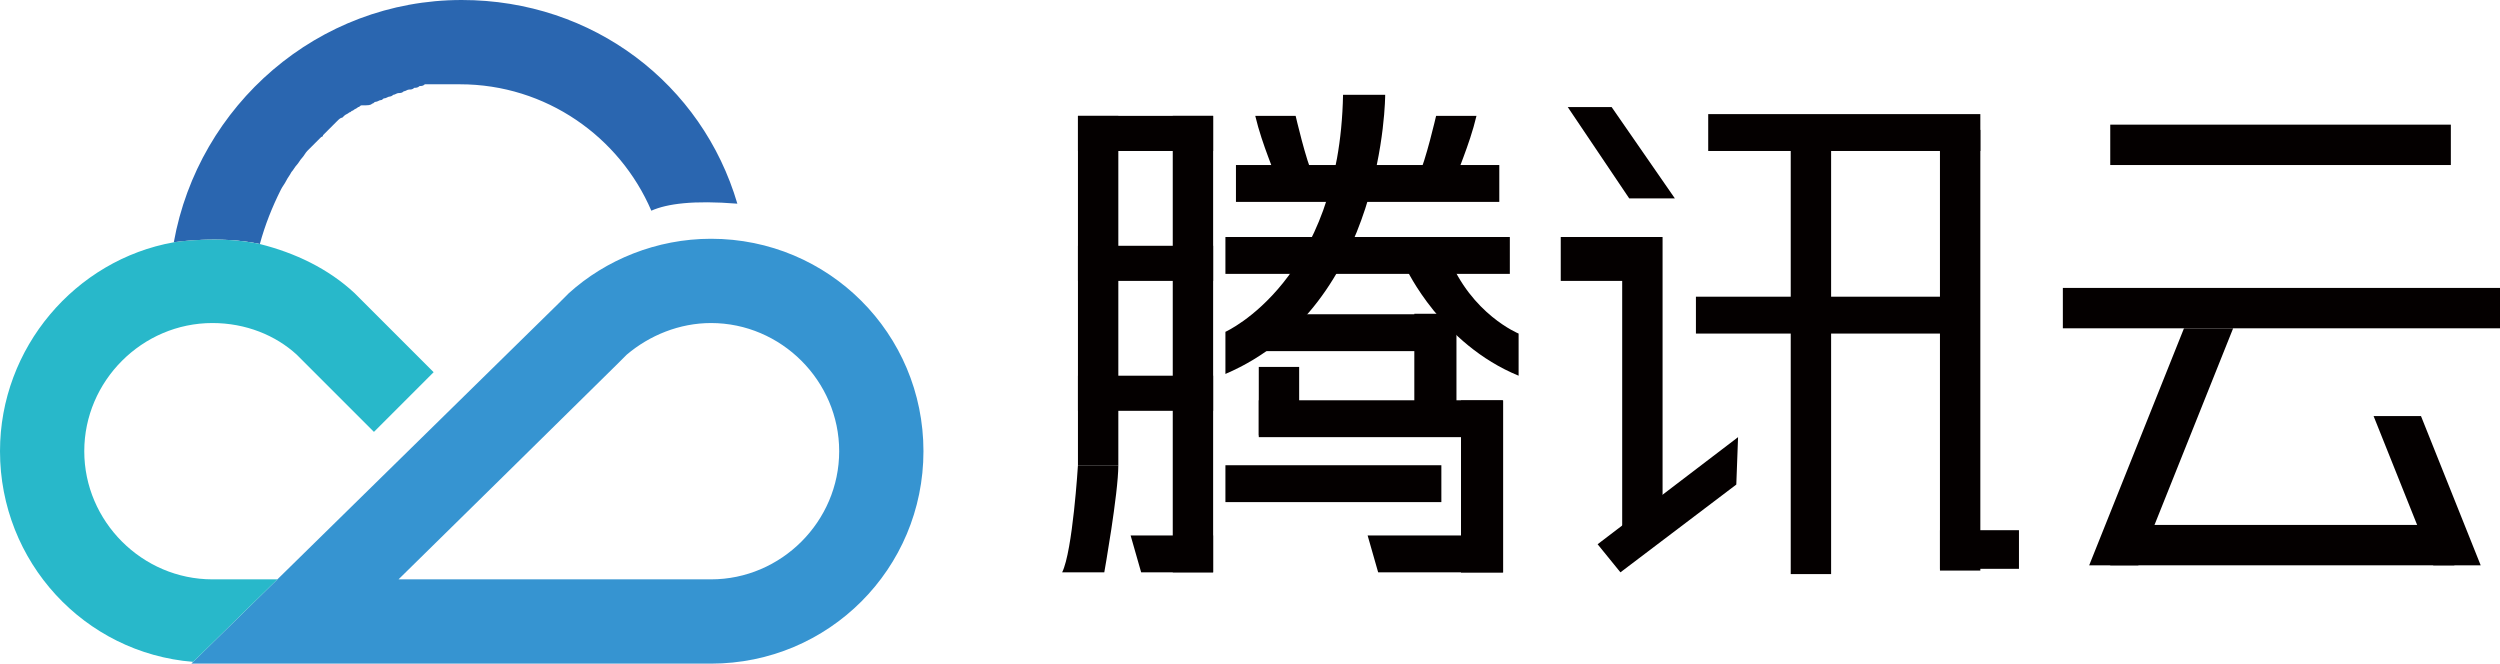 <?xml version="1.0" encoding="utf-8"?>
<!-- Generator: Adobe Illustrator 23.0.0, SVG Export Plug-In . SVG Version: 6.00 Build 0)  -->
<svg version="1.1" xmlns="http://www.w3.org/2000/svg" xmlns:xlink="http://www.w3.org/1999/xlink" x="0px" y="0px"
	 viewBox="0 0 142.4 37.8" style="enable-background:new 0 0 142.4 37.8;" xml:space="preserve">
<style type="text/css">
	.st0{opacity:5.000000e-02;fill:#33383B;}
	.st1{fill:#2B2B44;}
	.st2{clip-path:url(#SVGID_2_);}
	.st3{fill:#0A0443;}
	.st4{clip-path:url(#SVGID_4_);}
	.st5{opacity:0.6;}
	.st6{fill:#B6B6B6;}
	.st7{fill:url(#SVGID_5_);}
	.st8{fill:none;}
	.st9{fill:url(#SVGID_6_);}
	.st10{fill:url(#SVGID_7_);}
	.st11{fill:url(#SVGID_8_);}
	.st12{fill:url(#SVGID_9_);}
	.st13{fill:url(#SVGID_10_);}
	.st14{fill:url(#SVGID_11_);}
	.st15{fill:url(#SVGID_12_);}
	.st16{fill:url(#SVGID_13_);}
	.st17{fill:url(#SVGID_14_);}
	.st18{fill:url(#SVGID_15_);}
	.st19{fill:url(#SVGID_16_);}
	.st20{fill:url(#SVGID_17_);}
	.st21{fill:url(#SVGID_18_);}
	.st22{fill:url(#SVGID_19_);}
	.st23{fill:url(#SVGID_20_);}
	.st24{fill:url(#SVGID_21_);}
	.st25{fill:url(#SVGID_22_);}
	.st26{fill:url(#SVGID_23_);}
	.st27{fill:url(#SVGID_24_);}
	.st28{fill:url(#SVGID_25_);}
	.st29{fill:url(#SVGID_26_);}
	.st30{fill:url(#SVGID_27_);}
	.st31{fill:url(#SVGID_28_);}
	.st32{fill:url(#SVGID_29_);}
	.st33{fill:url(#SVGID_30_);}
	.st34{fill:url(#SVGID_31_);}
	.st35{fill:url(#SVGID_32_);}
	.st36{fill:url(#SVGID_33_);}
	.st37{fill:url(#SVGID_34_);}
	.st38{fill:url(#SVGID_35_);}
	.st39{fill:url(#SVGID_36_);}
	.st40{fill:url(#SVGID_37_);}
	.st41{fill:url(#SVGID_38_);}
	.st42{fill:url(#SVGID_39_);}
	.st43{fill:url(#SVGID_40_);}
	.st44{fill:url(#SVGID_41_);}
	.st45{fill:url(#SVGID_42_);}
	.st46{fill:url(#SVGID_43_);}
	.st47{fill:url(#SVGID_44_);}
	.st48{fill:url(#SVGID_45_);}
	.st49{fill:url(#SVGID_46_);}
	.st50{fill:url(#SVGID_47_);}
	.st51{fill:url(#SVGID_48_);}
	.st52{fill:url(#SVGID_49_);}
	.st53{fill:url(#SVGID_50_);}
	.st54{fill:url(#SVGID_51_);}
	.st55{fill:url(#SVGID_52_);}
	.st56{fill:url(#SVGID_53_);}
	.st57{fill:url(#SVGID_54_);}
	.st58{fill:url(#SVGID_55_);}
	.st59{fill:url(#SVGID_56_);}
	.st60{fill:url(#SVGID_57_);}
	.st61{fill:url(#SVGID_58_);}
	.st62{fill:url(#SVGID_59_);}
	.st63{fill:url(#SVGID_60_);}
	.st64{fill:url(#SVGID_61_);}
	.st65{fill:url(#SVGID_62_);}
	.st66{fill:url(#SVGID_63_);}
	.st67{fill:url(#SVGID_64_);}
	.st68{fill:url(#SVGID_65_);}
	.st69{fill:url(#SVGID_66_);}
	.st70{fill:url(#SVGID_67_);}
	.st71{fill:url(#SVGID_68_);}
	.st72{fill:url(#SVGID_69_);}
	.st73{fill:url(#SVGID_70_);}
	.st74{fill:url(#SVGID_71_);}
	.st75{fill:url(#SVGID_72_);}
	.st76{fill:url(#SVGID_73_);}
	.st77{fill:url(#SVGID_74_);}
	.st78{fill:url(#SVGID_75_);}
	.st79{fill:#200E3A;}
	.st80{fill:url(#SVGID_76_);}
	.st81{opacity:0.27;fill:url(#SVGID_77_);}
	.st82{clip-path:url(#SVGID_79_);}
	.st83{clip-path:url(#SVGID_81_);}
	.st84{fill:url(#SVGID_82_);}
	.st85{fill:url(#SVGID_83_);}
	.st86{fill:url(#SVGID_84_);}
	.st87{fill:url(#SVGID_85_);}
	.st88{fill:url(#SVGID_86_);}
	.st89{fill:url(#SVGID_87_);}
	.st90{fill:url(#SVGID_88_);}
	.st91{fill:url(#SVGID_89_);}
	.st92{fill:url(#SVGID_90_);}
	.st93{fill:url(#SVGID_91_);}
	.st94{fill:url(#SVGID_92_);}
	.st95{fill:url(#SVGID_93_);}
	.st96{fill:url(#SVGID_94_);}
	.st97{fill:url(#SVGID_95_);}
	.st98{fill:url(#SVGID_96_);}
	.st99{fill:url(#SVGID_97_);}
	.st100{fill:url(#SVGID_98_);}
	.st101{fill:url(#SVGID_99_);}
	.st102{fill:url(#SVGID_100_);}
	.st103{fill:url(#SVGID_101_);}
	.st104{fill:url(#SVGID_102_);}
	.st105{fill:url(#SVGID_103_);}
	.st106{fill:url(#SVGID_104_);}
	.st107{fill:url(#SVGID_105_);}
	.st108{fill:url(#SVGID_106_);}
	.st109{fill:url(#SVGID_107_);}
	.st110{fill:url(#SVGID_108_);}
	.st111{fill:url(#SVGID_109_);}
	.st112{fill:url(#SVGID_110_);}
	.st113{fill:url(#SVGID_111_);}
	.st114{fill:url(#SVGID_112_);}
	.st115{fill:url(#SVGID_113_);}
	.st116{fill:url(#SVGID_114_);}
	.st117{fill:url(#SVGID_115_);}
	.st118{fill:url(#SVGID_116_);}
	.st119{fill:url(#SVGID_117_);}
	.st120{fill:url(#SVGID_118_);}
	.st121{fill:url(#SVGID_119_);}
	.st122{fill:url(#SVGID_120_);}
	.st123{fill:url(#SVGID_121_);}
	.st124{fill:url(#SVGID_122_);}
	.st125{fill:url(#SVGID_123_);}
	.st126{fill:url(#SVGID_124_);}
	.st127{fill:url(#SVGID_125_);}
	.st128{fill:url(#SVGID_126_);}
	.st129{fill:url(#SVGID_127_);}
	.st130{fill:url(#SVGID_128_);}
	.st131{fill:url(#SVGID_129_);}
	.st132{fill:url(#SVGID_130_);}
	.st133{fill:url(#SVGID_131_);}
	.st134{fill:url(#SVGID_132_);}
	.st135{fill:url(#SVGID_133_);}
	.st136{fill:url(#SVGID_134_);}
	.st137{fill:url(#SVGID_135_);}
	.st138{fill:url(#SVGID_136_);}
	.st139{fill:url(#SVGID_137_);}
	.st140{fill:url(#SVGID_138_);}
	.st141{fill:url(#SVGID_139_);}
	.st142{fill:url(#SVGID_140_);}
	.st143{fill:url(#SVGID_141_);}
	.st144{fill:url(#SVGID_142_);}
	.st145{fill:url(#SVGID_143_);}
	.st146{fill:url(#SVGID_144_);}
	.st147{fill:url(#SVGID_145_);}
	.st148{fill:url(#SVGID_146_);}
	.st149{fill:url(#SVGID_147_);}
	.st150{fill:url(#SVGID_148_);}
	.st151{fill:url(#SVGID_149_);}
	.st152{fill:url(#SVGID_150_);}
	.st153{fill:url(#SVGID_151_);}
	.st154{fill:url(#SVGID_152_);}
	.st155{fill:url(#SVGID_153_);}
	.st156{opacity:0.27;fill:url(#SVGID_154_);}
	.st157{fill:url(#SVGID_155_);}
	.st158{opacity:0.9;fill:#EEF1F3;}
	.st159{fill:#EEF1F3;}
	.st160{opacity:0.65;fill:url(#SVGID_156_);}
	.st161{clip-path:url(#SVGID_158_);}
	.st162{clip-path:url(#SVGID_160_);}
	.st163{fill:url(#SVGID_161_);}
	.st164{fill:url(#SVGID_162_);}
	.st165{fill:url(#SVGID_163_);}
	.st166{opacity:0.65;fill:url(#SVGID_164_);}
	.st167{opacity:0.65;fill:url(#SVGID_165_);}
	.st168{opacity:0.65;fill:url(#SVGID_166_);}
	.st169{fill:#070723;}
	.st170{fill:url(#SVGID_167_);}
	.st171{fill:url(#SVGID_170_);}
	.st172{fill:url(#SVGID_171_);}
	.st173{fill:url(#SVGID_174_);}
	.st174{fill:url(#SVGID_175_);}
	.st175{fill:none;stroke:#4E5C6F;stroke-width:0.5;stroke-miterlimit:10;stroke-dasharray:2,1.716;}
	.st176{fill:url(#SVGID_176_);}
	.st177{clip-path:url(#SVGID_178_);}
	.st178{opacity:0.6;fill:#E2E9EF;}
	.st179{fill-rule:evenodd;clip-rule:evenodd;fill:#393F5B;}
	.st180{opacity:0.89;fill:url(#SVGID_179_);}
	.st181{fill:url(#SVGID_180_);}
	.st182{clip-path:url(#SVGID_182_);}
	.st183{fill:url(#SVGID_183_);}
	.st184{fill:url(#SVGID_184_);}
	.st185{clip-path:url(#SVGID_186_);}
	.st186{fill:url(#SVGID_187_);}
	.st187{opacity:0.33;fill:url(#SVGID_190_);}
	.st188{opacity:0.33;fill:url(#SVGID_191_);}
	.st189{fill:url(#SVGID_192_);}
	.st190{opacity:0.3;}
	.st191{fill-rule:evenodd;clip-rule:evenodd;}
	.st192{fill-rule:evenodd;clip-rule:evenodd;fill:#FFFFFF;}
	.st193{fill:#FFFFFF;}
	.st194{fill:none;stroke:#FFFFFF;stroke-width:0.75;stroke-miterlimit:10;}
	.st195{opacity:0.89;fill:url(#SVGID_193_);}
	.st196{opacity:0.89;fill:url(#SVGID_194_);}
	.st197{opacity:0.89;fill:url(#SVGID_195_);}
	.st198{opacity:0.89;fill:none;stroke:url(#SVGID_196_);stroke-miterlimit:10;}
	.st199{opacity:0.89;}
	.st200{fill:none;stroke:#E3E3E3;stroke-width:0.25;stroke-miterlimit:10;stroke-dasharray:1.995,1.995;}
	.st201{opacity:0.89;fill:none;stroke:url(#SVGID_197_);stroke-miterlimit:10;}
	.st202{opacity:0.89;fill:none;stroke:url(#SVGID_198_);stroke-miterlimit:10;}
	.st203{fill:none;stroke:url(#SVGID_199_);stroke-miterlimit:10;}
	.st204{fill:url(#SVGID_200_);}
	.st205{fill:none;stroke:url(#SVGID_201_);stroke-miterlimit:10;}
	.st206{fill:url(#SVGID_202_);}
	.st207{fill:none;stroke:url(#SVGID_203_);stroke-miterlimit:10;}
	.st208{fill:url(#SVGID_204_);}
	.st209{fill:none;stroke:url(#SVGID_205_);stroke-miterlimit:10;}
	.st210{fill:url(#SVGID_206_);}
	.st211{fill:none;stroke:url(#SVGID_207_);stroke-miterlimit:10;}
	.st212{fill:url(#SVGID_208_);}
	.st213{fill:none;stroke:#E3E3E3;stroke-width:1.5;stroke-miterlimit:10;}
	.st214{fill:none;stroke:#E3E3E3;stroke-width:1.5;stroke-miterlimit:10;stroke-dasharray:2.009,2.009;}
	.st215{fill:#E3E3E3;}
	.st216{fill:none;stroke:url(#SVGID_209_);stroke-miterlimit:10;}
	.st217{fill:url(#SVGID_210_);}
	.st218{fill:none;stroke:url(#SVGID_211_);stroke-miterlimit:10;}
	.st219{fill:url(#SVGID_212_);}
	.st220{opacity:0.89;fill:none;stroke:url(#SVGID_213_);stroke-miterlimit:10;}
	.st221{fill:none;stroke:#FFFFFF;stroke-width:3;stroke-miterlimit:10;}
	.st222{fill-rule:evenodd;clip-rule:evenodd;fill:#B52A4F;}
	.st223{fill-rule:evenodd;clip-rule:evenodd;fill:#EA744C;}
	.st224{fill-rule:evenodd;clip-rule:evenodd;fill:#C9C9C9;}
	.st225{fill:none;stroke:#4E5C6F;stroke-width:0.5;stroke-miterlimit:10;}
	.st226{fill:none;stroke:#4E5C6F;stroke-width:4;stroke-miterlimit:10;}
	.st227{fill:url(#SVGID_214_);}
	.st228{fill:url(#SVGID_215_);}
	.st229{fill:#D3D3D3;}
	.st230{opacity:0.35;fill:#101728;}
	.st231{fill:#101728;}
	.st232{opacity:0.7;fill:none;stroke:#FFFFFF;stroke-width:3;stroke-miterlimit:10;}
	.st233{opacity:0.9;fill:#FFFFFF;}
	.st234{fill:#DE3939;}
	.st235{fill:#221817;}
	.st236{clip-path:url(#SVGID_217_);fill:url(#SVGID_218_);}
	.st237{clip-path:url(#SVGID_220_);fill:url(#SVGID_221_);}
	.st238{clip-path:url(#SVGID_223_);fill:url(#SVGID_224_);}
	.st239{clip-path:url(#SVGID_226_);fill:url(#SVGID_227_);}
	.st240{clip-path:url(#SVGID_229_);fill:url(#SVGID_230_);}
	.st241{clip-path:url(#SVGID_232_);fill:url(#SVGID_233_);}
	.st242{clip-path:url(#SVGID_235_);fill:url(#SVGID_236_);}
	.st243{clip-path:url(#SVGID_238_);fill:url(#SVGID_239_);}
	.st244{fill:#3694D1;}
	.st245{fill:#2A66B0;}
	.st246{fill:url(#SVGID_240_);}
	.st247{fill:#28B8CA;}
	.st248{fill:#040000;}
	.st249{fill:url(#SVGID_241_);}
	.st250{opacity:0.85;}
	.st251{fill:#4E5C6F;}
	.st252{opacity:0.89;fill:url(#SVGID_242_);}
	.st253{opacity:0.89;fill:url(#SVGID_243_);}
	.st254{opacity:0.89;fill:url(#SVGID_244_);}
	.st255{opacity:0.85;fill:none;stroke:#4E5C6F;stroke-width:0.5;stroke-miterlimit:10;stroke-dasharray:2,1.716;}
	.st256{opacity:0.7;}
	.st257{fill:url(#SVGID_245_);}
	.st258{opacity:0.89;fill:url(#SVGID_246_);}
	.st259{fill:url(#SVGID_247_);}
	.st260{fill:url(#SVGID_248_);}
	.st261{opacity:0.89;fill:url(#SVGID_249_);}
	.st262{opacity:0.89;fill:url(#SVGID_250_);}
	.st263{opacity:0.89;fill:url(#SVGID_251_);}
	.st264{clip-path:url(#SVGID_253_);}
	.st265{fill:url(#SVGID_254_);}
	.st266{fill:url(#SVGID_255_);}
	.st267{fill:url(#SVGID_256_);}
	.st268{fill:url(#SVGID_257_);}
	.st269{fill:url(#SVGID_258_);}
	.st270{clip-path:url(#SVGID_260_);}
	.st271{fill:url(#SVGID_261_);}
	.st272{fill:url(#SVGID_262_);}
	.st273{opacity:0.89;fill:url(#SVGID_263_);}
	.st274{opacity:0.89;fill:url(#SVGID_264_);}
	.st275{fill:url(#SVGID_265_);}
	.st276{opacity:0.5;fill:none;stroke:#94A2B3;stroke-width:0.791;stroke-miterlimit:10;}
	.st277{opacity:0.5;fill:none;stroke:#94A2B3;stroke-width:0.958;stroke-miterlimit:10;}
	.st278{fill:none;stroke:url(#SVGID_266_);stroke-miterlimit:10;}
	.st279{fill:url(#SVGID_267_);}
	.st280{fill:none;stroke:url(#SVGID_268_);stroke-width:0.985;stroke-miterlimit:10;}
	.st281{fill:url(#SVGID_269_);}
	.st282{fill:none;stroke:url(#SVGID_270_);stroke-miterlimit:10;stroke-dasharray:2,1.716;}
	.st283{fill:url(#SVGID_271_);}
	.st284{fill:none;stroke:url(#SVGID_272_);stroke-width:0.985;stroke-miterlimit:10;stroke-dasharray:1.97,1.69;}
	.st285{fill:url(#SVGID_273_);}
	.st286{fill:none;stroke:#85AAE0;stroke-width:1.168;stroke-miterlimit:10;}
	.st287{fill:#85AAE0;}
	.st288{fill:none;stroke:#85AAE0;stroke-width:0.985;stroke-miterlimit:10;}
	.st289{fill:url(#SVGID_274_);}
	.st290{opacity:0.8;}
	.st291{fill-rule:evenodd;clip-rule:evenodd;fill:url(#SVGID_275_);}
	.st292{fill:url(#SVGID_276_);}
	.st293{fill-rule:evenodd;clip-rule:evenodd;fill:url(#SVGID_277_);}
	.st294{fill:url(#SVGID_278_);}
	.st295{fill-rule:evenodd;clip-rule:evenodd;fill:url(#SVGID_279_);}
	.st296{fill:url(#SVGID_280_);}
	.st297{fill:url(#SVGID_281_);}
	.st298{fill:url(#SVGID_282_);}
	.st299{fill-rule:evenodd;clip-rule:evenodd;fill:url(#SVGID_283_);}
	.st300{fill:url(#Cube_2_);}
	.st301{fill:url(#SVGID_284_);}
	.st302{fill:url(#SVGID_285_);}
	.st303{fill:url(#SVGID_286_);}
	.st304{fill:url(#SVGID_287_);}
	.st305{fill:url(#SVGID_288_);}
	.st306{fill:url(#SVGID_289_);}
	.st307{fill:url(#SVGID_290_);}
	.st308{fill:url(#SVGID_291_);}
	.st309{fill:url(#SVGID_292_);}
	.st310{fill:url(#SVGID_293_);}
	.st311{fill:url(#SVGID_294_);}
	.st312{fill:url(#SVGID_295_);}
	.st313{fill:url(#SVGID_296_);}
	.st314{fill:url(#SVGID_297_);}
	.st315{fill:url(#SVGID_298_);}
	.st316{fill:url(#SVGID_299_);}
	.st317{fill:url(#SVGID_300_);}
	.st318{fill:url(#SVGID_301_);}
	.st319{fill:url(#SVGID_302_);}
	.st320{fill:url(#SVGID_303_);}
	.st321{fill-rule:evenodd;clip-rule:evenodd;fill:url(#SVGID_304_);}
	.st322{fill-rule:evenodd;clip-rule:evenodd;fill:url(#SVGID_305_);}
	.st323{fill-rule:evenodd;clip-rule:evenodd;fill:url(#SVGID_306_);}
	.st324{fill-rule:evenodd;clip-rule:evenodd;fill:url(#SVGID_307_);}
	.st325{fill:#ACC721;}
	.st326{fill:#BCB8CC;}
	.st327{fill:#DB261D;}
	.st328{fill:#D9251C;}
	.st329{fill:#CF000E;}
	.st330{fill:#FCCF00;}
	.st331{fill:#CCCCCC;}
	.st332{fill:url(#SVGID_308_);}
	.st333{fill-rule:evenodd;clip-rule:evenodd;fill:url(#SVGID_309_);}
	.st334{fill-rule:evenodd;clip-rule:evenodd;fill:url(#SVGID_310_);}
	.st335{fill-rule:evenodd;clip-rule:evenodd;fill:url(#SVGID_311_);}
	.st336{fill-rule:evenodd;clip-rule:evenodd;fill:url(#SVGID_312_);}
	.st337{fill-rule:evenodd;clip-rule:evenodd;fill:url(#SVGID_313_);}
	.st338{fill-rule:evenodd;clip-rule:evenodd;fill:url(#SVGID_314_);}
	.st339{fill:#F08C00;}
	.st340{fill:url(#SVGID_315_);}
	.st341{fill-rule:evenodd;clip-rule:evenodd;fill:url(#SVGID_316_);}
	.st342{fill-rule:evenodd;clip-rule:evenodd;fill:url(#SVGID_317_);}
	.st343{fill-rule:evenodd;clip-rule:evenodd;fill:url(#SVGID_318_);}
	.st344{fill-rule:evenodd;clip-rule:evenodd;fill:url(#SVGID_319_);}
	.st345{clip-path:url(#SVGID_321_);fill:#911D22;}
	.st346{clip-path:url(#SVGID_321_);}
	.st347{clip-path:url(#SVGID_323_);}
	.st348{clip-path:url(#SVGID_327_);fill:#911D22;}
	.st349{clip-path:url(#SVGID_327_);}
	.st350{clip-path:url(#SVGID_329_);}
	.st351{clip-path:url(#SVGID_333_);fill:#911D22;}
	.st352{clip-path:url(#SVGID_333_);}
	.st353{clip-path:url(#SVGID_335_);}
	.st354{clip-path:url(#SVGID_339_);fill:#911D22;}
	.st355{clip-path:url(#SVGID_339_);}
	.st356{clip-path:url(#SVGID_341_);}
	.st357{clip-path:url(#SVGID_345_);fill:#911D22;}
	.st358{clip-path:url(#SVGID_345_);}
	.st359{clip-path:url(#SVGID_347_);}
	.st360{clip-path:url(#SVGID_351_);fill:#911D22;}
	.st361{clip-path:url(#SVGID_351_);}
	.st362{clip-path:url(#SVGID_353_);}
	.st363{clip-path:url(#SVGID_357_);fill:#911D22;}
	.st364{clip-path:url(#SVGID_357_);}
	.st365{clip-path:url(#SVGID_359_);}
	.st366{clip-path:url(#SVGID_363_);fill:#911D22;}
	.st367{clip-path:url(#SVGID_363_);}
	.st368{clip-path:url(#SVGID_365_);}
	.st369{fill:#E70012;}
	.st370{fill:#454E68;}
	.st371{fill:url(#SVGID_368_);}
	.st372{fill:#0266B2;}
	.st373{fill:#0080CB;}
	.st374{fill:#029791;}
	.st375{fill:#E60012;}
	.st376{fill:none;stroke:#98A4B7;stroke-miterlimit:10;}
	.st377{fill:none;stroke:#98A4B7;stroke-miterlimit:10;stroke-dasharray:1.987,1.987;}
	.st378{fill:none;stroke:#98A4B7;stroke-miterlimit:10;stroke-dasharray:2,2;}
	.st379{fill:#2B5FA8;}
	.st380{fill:#F08619;}
	.st381{fill:#3764B5;}
	.st382{fill:#F3402C;}
	.st383{clip-path:url(#SVGID_376_);}
	.st384{fill:url(#SVGID_377_);}
	.st385{opacity:0.9;}
	.st386{fill:none;stroke:#98A4B7;stroke-miterlimit:10;stroke-dasharray:2.002,2.002;}
	.st387{clip-path:url(#SVGID_379_);fill:url(#SVGID_380_);}
	.st388{clip-path:url(#SVGID_379_);fill:url(#SVGID_381_);}
	.st389{clip-path:url(#SVGID_379_);fill:#1A0E3F;}
	.st390{fill:url(#SVGID_382_);}
	.st391{fill:#EDC0D5;}
	.st392{fill:url(#SVGID_383_);}
	.st393{fill:url(#SVGID_384_);}
	.st394{opacity:0.51;fill:url(#SVGID_385_);}
	.st395{opacity:0.2;fill:url(#SVGID_386_);}
	.st396{opacity:0.2;fill:url(#SVGID_387_);}
	.st397{opacity:0.2;fill:url(#SVGID_388_);}
	.st398{fill:url(#SVGID_389_);}
	.st399{fill:url(#SVGID_390_);}
	.st400{opacity:0.2;fill:url(#SVGID_391_);}
	.st401{fill:url(#SVGID_392_);}
	.st402{opacity:0.2;fill:url(#SVGID_393_);}
	.st403{fill:url(#SVGID_394_);}
	.st404{fill:url(#SVGID_395_);}
	.st405{opacity:0.18;fill:url(#SVGID_396_);}
	.st406{fill:url(#SVGID_397_);}
	.st407{fill:url(#SVGID_398_);}
	.st408{fill:url(#SVGID_399_);}
	.st409{fill:url(#SVGID_400_);}
	.st410{fill:url(#SVGID_401_);}
	.st411{fill:url(#SVGID_402_);}
	.st412{fill:url(#SVGID_403_);}
	.st413{clip-path:url(#SVGID_406_);fill:url(#SVGID_407_);}
	.st414{fill:url(#SVGID_408_);}
	.st415{clip-path:url(#SVGID_411_);fill:url(#SVGID_412_);}
	.st416{clip-path:url(#SVGID_415_);fill:url(#SVGID_416_);}
	.st417{clip-path:url(#SVGID_419_);fill:url(#SVGID_420_);}
	.st418{clip-path:url(#SVGID_423_);fill:url(#SVGID_424_);}
	.st419{clip-path:url(#SVGID_427_);fill:url(#SVGID_428_);}
	.st420{clip-path:url(#SVGID_431_);fill:url(#SVGID_432_);}
	.st421{fill:url(#SVGID_433_);}
	.st422{fill:url(#SVGID_434_);}
	.st423{fill:url(#SVGID_435_);}
	.st424{fill:url(#SVGID_436_);}
	.st425{fill:url(#SVGID_437_);}
	.st426{fill:url(#SVGID_438_);}
	.st427{fill:url(#SVGID_439_);}
	.st428{fill:url(#SVGID_440_);}
	.st429{fill:url(#SVGID_441_);}
	.st430{fill:url(#SVGID_442_);}
	.st431{fill:url(#SVGID_443_);}
	.st432{fill:url(#SVGID_444_);}
	.st433{fill:url(#SVGID_445_);}
	.st434{fill:url(#SVGID_446_);}
	.st435{fill:url(#SVGID_447_);}
	.st436{fill:url(#SVGID_448_);}
	.st437{fill:url(#SVGID_449_);}
	.st438{fill:url(#SVGID_450_);}
	.st439{fill:url(#SVGID_451_);}
	.st440{fill:url(#SVGID_452_);}
	.st441{fill:url(#SVGID_453_);}
	.st442{fill:url(#SVGID_454_);}
	.st443{fill:url(#SVGID_455_);}
	.st444{fill:url(#SVGID_456_);}
	.st445{fill:url(#SVGID_457_);}
	.st446{fill:url(#SVGID_458_);}
	.st447{fill:url(#SVGID_459_);}
	.st448{fill:url(#SVGID_460_);}
	.st449{fill:url(#SVGID_461_);}
	.st450{fill:url(#SVGID_462_);}
	.st451{fill:url(#SVGID_463_);}
	.st452{fill:url(#SVGID_464_);}
	.st453{fill:url(#SVGID_465_);}
	.st454{fill:url(#SVGID_466_);}
	.st455{fill:url(#SVGID_467_);}
	.st456{fill:url(#SVGID_468_);}
	.st457{fill:url(#SVGID_469_);}
	.st458{fill:url(#SVGID_470_);}
	.st459{fill:url(#SVGID_471_);}
	.st460{fill:url(#SVGID_472_);}
	.st461{fill:url(#SVGID_473_);}
	.st462{fill:url(#SVGID_474_);}
	.st463{fill:url(#SVGID_475_);}
	.st464{fill:url(#SVGID_476_);}
	.st465{fill:url(#SVGID_477_);}
	.st466{fill:url(#SVGID_478_);}
	.st467{fill:url(#SVGID_479_);}
	.st468{fill:url(#SVGID_480_);}
	.st469{fill:url(#SVGID_481_);}
	.st470{fill:url(#SVGID_482_);}
	.st471{fill:url(#SVGID_483_);}
	.st472{fill:url(#SVGID_484_);}
	.st473{fill:url(#SVGID_485_);}
	.st474{fill:url(#SVGID_486_);}
	.st475{fill:url(#SVGID_487_);}
	.st476{fill:url(#SVGID_488_);}
	.st477{fill:url(#SVGID_489_);}
	.st478{fill:url(#SVGID_490_);}
	.st479{fill:url(#SVGID_491_);}
	.st480{fill:url(#SVGID_492_);}
	.st481{fill:url(#SVGID_493_);}
	.st482{fill:url(#SVGID_494_);}
	.st483{fill:url(#SVGID_495_);}
	.st484{fill:url(#SVGID_496_);}
	.st485{fill:url(#SVGID_497_);}
	.st486{fill:url(#SVGID_498_);}
	.st487{fill:url(#SVGID_499_);}
	.st488{fill:url(#SVGID_500_);}
	.st489{fill:url(#SVGID_501_);}
	.st490{fill:url(#SVGID_502_);}
	.st491{fill:url(#SVGID_503_);}
	.st492{fill:url(#SVGID_504_);}
	.st493{fill:url(#SVGID_505_);}
	.st494{fill:url(#SVGID_506_);}
	.st495{fill:url(#SVGID_507_);}
	.st496{fill:url(#SVGID_508_);}
	.st497{fill:url(#SVGID_509_);}
	.st498{opacity:0.5;}
	.st499{fill:none;stroke:#1B1464;stroke-width:2.572;stroke-miterlimit:10;}
	.st500{fill:none;stroke:#1B1464;stroke-width:2.572;stroke-miterlimit:10;stroke-dasharray:2.576,2.576;}
	.st501{opacity:0.2;fill:url(#SVGID_510_);}
	.st502{opacity:0.2;fill:url(#SVGID_511_);}
	.st503{opacity:0.2;fill:url(#SVGID_512_);}
	.st504{fill:url(#SVGID_513_);}
	.st505{fill:url(#SVGID_514_);}
	.st506{opacity:0.2;fill:url(#SVGID_515_);}
	.st507{fill:url(#SVGID_516_);}
	.st508{opacity:0.2;fill:url(#SVGID_517_);}
	.st509{fill:url(#SVGID_518_);}
	.st510{fill:url(#SVGID_519_);}
	.st511{opacity:0.18;fill:url(#SVGID_520_);}
	.st512{fill:url(#SVGID_521_);}
	.st513{fill:url(#SVGID_522_);}
	.st514{fill:url(#SVGID_523_);}
	.st515{fill:url(#SVGID_524_);}
	.st516{fill:url(#SVGID_525_);}
	.st517{fill:url(#SVGID_526_);}
	.st518{fill:url(#SVGID_527_);}
	.st519{clip-path:url(#SVGID_530_);fill:url(#SVGID_531_);}
	.st520{fill:url(#SVGID_532_);}
	.st521{clip-path:url(#SVGID_535_);fill:url(#SVGID_536_);}
	.st522{clip-path:url(#SVGID_539_);fill:url(#SVGID_540_);}
	.st523{clip-path:url(#SVGID_543_);fill:url(#SVGID_544_);}
	.st524{clip-path:url(#SVGID_547_);fill:url(#SVGID_548_);}
	.st525{clip-path:url(#SVGID_551_);fill:url(#SVGID_552_);}
	.st526{clip-path:url(#SVGID_555_);fill:url(#SVGID_556_);}
	.st527{fill:url(#SVGID_557_);}
	.st528{fill:url(#SVGID_558_);}
	.st529{fill:url(#SVGID_559_);}
	.st530{fill:url(#SVGID_560_);}
	.st531{fill:url(#SVGID_561_);}
	.st532{fill:url(#SVGID_562_);}
	.st533{fill:url(#SVGID_563_);}
	.st534{fill:url(#SVGID_564_);}
	.st535{fill:url(#SVGID_565_);}
	.st536{fill:url(#SVGID_566_);}
	.st537{fill:url(#SVGID_567_);}
	.st538{fill:url(#SVGID_568_);}
	.st539{fill:url(#SVGID_569_);}
	.st540{fill:url(#SVGID_570_);}
	.st541{fill:url(#SVGID_571_);}
	.st542{fill:url(#SVGID_572_);}
	.st543{fill:url(#SVGID_573_);}
	.st544{fill:url(#SVGID_574_);}
	.st545{fill:url(#SVGID_575_);}
	.st546{fill:url(#SVGID_576_);}
	.st547{fill:url(#SVGID_577_);}
	.st548{fill:url(#SVGID_578_);}
	.st549{fill:url(#SVGID_579_);}
	.st550{fill:url(#SVGID_580_);}
	.st551{fill:url(#SVGID_581_);}
	.st552{fill:url(#SVGID_582_);}
	.st553{fill:url(#SVGID_583_);}
	.st554{fill:url(#SVGID_584_);}
	.st555{fill:url(#SVGID_585_);}
	.st556{fill:url(#SVGID_586_);}
	.st557{fill:url(#SVGID_587_);}
	.st558{fill:url(#SVGID_588_);}
	.st559{fill:url(#SVGID_589_);}
	.st560{fill:url(#SVGID_590_);}
	.st561{fill:url(#SVGID_591_);}
	.st562{fill:url(#SVGID_592_);}
	.st563{fill:url(#SVGID_593_);}
	.st564{fill:url(#SVGID_594_);}
	.st565{fill:url(#SVGID_595_);}
	.st566{fill:url(#SVGID_596_);}
	.st567{fill:url(#SVGID_597_);}
	.st568{fill:url(#SVGID_598_);}
	.st569{fill:url(#SVGID_599_);}
	.st570{fill:url(#SVGID_600_);}
	.st571{fill:url(#SVGID_601_);}
	.st572{fill:url(#SVGID_602_);}
	.st573{fill:url(#SVGID_603_);}
	.st574{fill:url(#SVGID_604_);}
	.st575{fill:url(#SVGID_605_);}
	.st576{fill:url(#SVGID_606_);}
	.st577{fill:url(#SVGID_607_);}
	.st578{fill:url(#SVGID_608_);}
	.st579{fill:url(#SVGID_609_);}
	.st580{fill:url(#SVGID_610_);}
	.st581{fill:url(#SVGID_611_);}
	.st582{fill:url(#SVGID_612_);}
	.st583{fill:url(#SVGID_613_);}
	.st584{fill:url(#SVGID_614_);}
	.st585{fill:url(#SVGID_615_);}
	.st586{fill:url(#SVGID_616_);}
	.st587{fill:url(#SVGID_617_);}
	.st588{fill:url(#SVGID_618_);}
	.st589{fill:url(#SVGID_619_);}
	.st590{fill:url(#SVGID_620_);}
	.st591{fill:url(#SVGID_621_);}
	.st592{fill:url(#SVGID_622_);}
	.st593{fill:url(#SVGID_623_);}
	.st594{fill:url(#SVGID_624_);}
	.st595{fill:url(#SVGID_625_);}
	.st596{fill:url(#SVGID_626_);}
	.st597{fill:url(#SVGID_627_);}
	.st598{fill:url(#SVGID_628_);}
	.st599{fill:url(#SVGID_629_);}
	.st600{fill:url(#SVGID_630_);}
	.st601{fill:url(#SVGID_631_);}
	.st602{fill:url(#SVGID_632_);}
	.st603{fill:url(#SVGID_633_);}
	.st604{fill:url(#SVGID_634_);}
	.st605{opacity:0.89;fill:url(#SVGID_635_);}
	.st606{opacity:0.89;fill:url(#SVGID_636_);}
	.st607{opacity:0.89;fill:none;stroke:#94A2B3;stroke-width:0.828;stroke-miterlimit:10;stroke-dasharray:1.655,1.655;}
	.st608{opacity:0.89;fill:url(#SVGID_637_);}
	.st609{opacity:0.62;fill:none;stroke:#33383B;stroke-width:0.5;stroke-miterlimit:10;stroke-dasharray:2,1.716;}
	.st610{fill:none;stroke:url(#SVGID_638_);stroke-width:1.314;stroke-miterlimit:10;}
	.st611{fill:none;stroke:url(#SVGID_639_);stroke-width:1.314;stroke-miterlimit:10;}
	.st612{fill:none;stroke:url(#SVGID_640_);stroke-width:1.314;stroke-miterlimit:10;}
	.st613{fill:none;stroke:url(#SVGID_641_);stroke-width:1.314;stroke-miterlimit:10;}
	.st614{fill:none;stroke:url(#SVGID_642_);stroke-width:1.314;stroke-miterlimit:10;}
	.st615{fill:none;stroke:url(#SVGID_643_);stroke-width:1.314;stroke-miterlimit:10;}
	.st616{fill:none;stroke:url(#SVGID_644_);stroke-width:1.314;stroke-miterlimit:10;}
	.st617{opacity:0.2;fill:url(#SVGID_645_);}
	.st618{fill:none;stroke:url(#SVGID_646_);stroke-width:1.314;stroke-miterlimit:10;}
	.st619{fill:none;stroke:url(#SVGID_647_);stroke-width:1.314;stroke-miterlimit:10;}
	.st620{fill:none;stroke:url(#SVGID_648_);stroke-width:1.314;stroke-miterlimit:10;}
	.st621{fill:none;stroke:url(#SVGID_649_);stroke-width:1.314;stroke-miterlimit:10;}
	.st622{fill:none;stroke:url(#SVGID_650_);stroke-width:1.314;stroke-miterlimit:10;}
	.st623{fill:none;stroke:url(#SVGID_651_);stroke-width:1.314;stroke-miterlimit:10;}
	.st624{fill:none;stroke:url(#SVGID_652_);stroke-width:1.314;stroke-miterlimit:10;}
	.st625{fill:none;stroke:url(#SVGID_653_);stroke-width:1.314;stroke-miterlimit:10;}
	.st626{fill:none;stroke:url(#SVGID_654_);stroke-width:1.314;stroke-miterlimit:10;}
	.st627{opacity:0.2;fill:url(#SVGID_655_);}
	.st628{fill:url(#SVGID_656_);}
	.st629{fill:none;stroke:url(#SVGID_657_);stroke-width:1.176;stroke-miterlimit:10;}
	.st630{fill:none;stroke:url(#SVGID_658_);stroke-width:1.176;stroke-miterlimit:10;}
	.st631{fill:none;stroke:url(#SVGID_659_);stroke-width:1.176;stroke-miterlimit:10;}
	.st632{fill:none;stroke:url(#SVGID_660_);stroke-width:1.176;stroke-miterlimit:10;}
	.st633{fill:none;stroke:url(#SVGID_661_);stroke-width:1.176;stroke-miterlimit:10;}
	.st634{fill:none;stroke:url(#SVGID_662_);stroke-width:1.176;stroke-miterlimit:10;}
	.st635{fill:none;stroke:url(#SVGID_663_);stroke-width:1.176;stroke-miterlimit:10;}
	.st636{fill:none;stroke:url(#SVGID_664_);stroke-width:1.176;stroke-miterlimit:10;}
	.st637{opacity:0.2;fill:url(#SVGID_665_);}
	.st638{fill:url(#SVGID_666_);}
	.st639{opacity:0.2;fill:url(#SVGID_667_);}
	.st640{opacity:0.2;fill:url(#SVGID_668_);}
	.st641{opacity:0.2;fill:url(#SVGID_669_);}
	.st642{opacity:0.2;fill:url(#SVGID_670_);}
	.st643{opacity:0.2;fill:url(#SVGID_671_);}
	.st644{opacity:0.2;fill:url(#SVGID_672_);}
	.st645{opacity:0.2;fill:url(#SVGID_673_);}
	.st646{fill:url(#SVGID_674_);}
	.st647{fill:url(#SVGID_675_);}
	.st648{fill:url(#SVGID_676_);}
	.st649{fill:url(#SVGID_677_);}
	.st650{opacity:0.51;fill:url(#SVGID_678_);}
	.st651{fill:url(#SVGID_679_);}
	.st652{fill:url(#SVGID_680_);}
	.st653{fill:url(#SVGID_681_);}
	.st654{opacity:0.51;fill:url(#SVGID_682_);}
	.st655{fill:url(#SVGID_683_);}
	.st656{fill:url(#SVGID_684_);}
	.st657{fill:url(#SVGID_685_);}
	.st658{opacity:0.51;fill:url(#SVGID_686_);}
	.st659{fill:url(#SVGID_687_);}
	.st660{fill:url(#SVGID_688_);}
	.st661{fill:url(#SVGID_689_);}
	.st662{opacity:0.51;fill:url(#SVGID_690_);}
	.st663{opacity:0.8;fill:#101728;}
	.st664{opacity:0.85;fill:#101728;}
	.st665{fill:none;stroke:#DE3939;stroke-width:4;stroke-miterlimit:10;}
	.st666{fill:none;stroke:#FFFFFF;stroke-miterlimit:10;}
	.st667{fill:#282738;}
	.st668{fill:none;stroke:#FFFFFF;stroke-width:0.5;stroke-miterlimit:10;}
	.st669{opacity:0.5;fill:#FFFFFF;}
	.st670{fill:none;stroke:#FFFFFF;stroke-width:0.25;stroke-linecap:round;stroke-miterlimit:10;stroke-dasharray:6,2;}
	.st671{fill:none;stroke:#FFFFFF;stroke-width:0.25;stroke-linecap:round;stroke-miterlimit:10;}
	.st672{opacity:0.64;fill:url(#SVGID_701_);}
	.st673{fill:url(#SVGID_704_);}
	.st674{clip-path:url(#SVGID_706_);}
	.st675{clip-path:url(#SVGID_708_);}
	.st676{fill:none;stroke:#FFFFFF;stroke-width:1.607;stroke-miterlimit:10;}
	.st677{fill:url(#SVGID_709_);}
	.st678{fill:url(#SVGID_710_);}
	.st679{fill:url(#SVGID_711_);}
	.st680{fill:url(#SVGID_712_);}
	.st681{fill:url(#SVGID_713_);}
	.st682{fill:url(#SVGID_714_);}
	.st683{fill:url(#SVGID_715_);}
	.st684{fill:url(#SVGID_716_);}
	.st685{fill:url(#SVGID_717_);}
	.st686{fill:url(#SVGID_718_);}
	.st687{fill:url(#SVGID_719_);}
	.st688{fill:none;stroke:#FFFFFF;stroke-width:2.465;stroke-miterlimit:10;}
	.st689{fill:url(#SVGID_720_);}
	.st690{fill:none;stroke:#FFFFFF;stroke-width:2.422;stroke-miterlimit:10;}
	.st691{fill:url(#SVGID_721_);}
	.st692{fill:url(#SVGID_722_);}
	.st693{fill:url(#SVGID_723_);}
	.st694{fill:url(#SVGID_724_);}
	.st695{fill:url(#SVGID_725_);}
	.st696{fill:url(#SVGID_726_);}
	.st697{fill:url(#SVGID_727_);}
	.st698{fill:url(#SVGID_728_);}
	.st699{fill:url(#SVGID_729_);}
	.st700{fill:url(#SVGID_730_);}
	.st701{fill:url(#SVGID_731_);}
	.st702{opacity:0.5;fill:#ADB9CA;}
	.st703{opacity:0.8;fill:#ADB9CA;}
	.st704{opacity:0.95;fill:url(#SVGID_732_);}
	.st705{opacity:0.95;fill:url(#SVGID_733_);}
	.st706{opacity:0.95;fill:url(#SVGID_734_);}
	.st707{fill:#ADB9CA;}
	.st708{opacity:0.95;fill:url(#SVGID_735_);}
	.st709{fill:none;stroke:#85AAE0;stroke-width:0.496;stroke-miterlimit:10;}
	.st710{opacity:0.89;fill:url(#SVGID_736_);}
	.st711{fill:none;stroke:#85AAE0;stroke-width:0.676;stroke-miterlimit:10;}
	.st712{opacity:0.89;fill:url(#SVGID_737_);}
	.st713{fill:none;stroke:#85AAE0;stroke-width:0.5;stroke-miterlimit:10;}
	.st714{fill:#666666;}
	.st715{clip-path:url(#SVGID_741_);}
	.st716{opacity:0.23;clip-path:url(#SVGID_741_);fill:#250D7F;}
	.st717{fill:#3E3A39;}
	.st718{fill:#E50012;}
	.st719{opacity:0.97;fill:url(#SVGID_744_);}
	.st720{opacity:0.97;fill:url(#SVGID_745_);}
	.st721{opacity:0.97;fill:url(#SVGID_746_);}
	.st722{opacity:0.78;fill:url(#SVGID_747_);}
	.st723{opacity:0.97;fill:url(#SVGID_748_);}
	.st724{opacity:0.2;fill:#D6DCE5;}
	.st725{fill:none;stroke:#8497B0;stroke-width:0.7;stroke-miterlimit:8;stroke-dasharray:2.708,0.903;}
	.st726{opacity:0.8;fill:#8497B0;}
	.st727{fill:#808080;}
	.st728{fill:url(#SVGID_749_);}
	.st729{opacity:0.7;fill:#ADB9CA;}
	.st730{fill:url(#SVGID_750_);}
	.st731{fill:url(#SVGID_751_);}
	.st732{opacity:0.89;fill:url(#SVGID_752_);}
	.st733{opacity:0.89;fill:url(#SVGID_753_);}
	.st734{fill:url(#SVGID_754_);}
	.st735{fill:none;stroke:url(#SVGID_755_);stroke-miterlimit:10;}
	.st736{fill:url(#SVGID_756_);}
	.st737{fill:none;stroke:url(#SVGID_757_);stroke-width:0.985;stroke-miterlimit:10;}
	.st738{fill:url(#SVGID_758_);}
	.st739{fill:none;stroke:url(#SVGID_759_);stroke-miterlimit:10;stroke-dasharray:2,1.716;}
	.st740{fill:url(#SVGID_760_);}
	.st741{fill:none;stroke:url(#SVGID_761_);stroke-width:0.985;stroke-miterlimit:10;stroke-dasharray:1.97,1.69;}
	.st742{fill:url(#SVGID_762_);}
	.st743{fill:url(#SVGID_763_);}
	.st744{opacity:0.89;fill:url(#SVGID_764_);}
	.st745{opacity:0.89;fill:url(#SVGID_765_);}
	.st746{opacity:0.1;fill:#8093AB;stroke:#7F90A6;stroke-width:0.967;stroke-miterlimit:10;}
	.st747{fill:none;stroke:#4F5D75;stroke-width:0.805;stroke-miterlimit:10;stroke-dasharray:0.806,0.806;}
	.st748{fill:none;stroke:#4F5D75;stroke-width:1.068;stroke-miterlimit:10;}
	.st749{clip-path:url(#SVGID_767_);}
	.st750{clip-path:url(#SVGID_769_);}
	.st751{fill:url(#SVGID_770_);}
	.st752{fill:url(#SVGID_771_);}
	.st753{filter:url(#Adobe_OpacityMaskFilter);}
	.st754{fill:url(#SVGID_773_);}
	.st755{opacity:0.9;mask:url(#SVGID_772_);fill:url(#SVGID_774_);}
	.st756{filter:url(#Adobe_OpacityMaskFilter_1_);}
	.st757{fill:url(#SVGID_776_);}
	.st758{opacity:0.9;mask:url(#SVGID_775_);fill:url(#SVGID_777_);}
	.st759{filter:url(#Adobe_OpacityMaskFilter_2_);}
	.st760{fill:url(#SVGID_779_);}
	.st761{opacity:0.54;mask:url(#SVGID_778_);fill:url(#SVGID_780_);}
	.st762{opacity:0.34;}
	.st763{filter:url(#Adobe_OpacityMaskFilter_3_);}
	.st764{clip-path:url(#SVGID_783_);fill:url(#SVGID_785_);}
	.st765{clip-path:url(#SVGID_783_);mask:url(#SVGID_784_);fill:url(#SVGID_786_);}
	.st766{filter:url(#Adobe_OpacityMaskFilter_4_);}
	.st767{clip-path:url(#SVGID_789_);fill:url(#SVGID_791_);}
	.st768{clip-path:url(#SVGID_789_);mask:url(#SVGID_790_);fill:url(#SVGID_792_);}
	.st769{filter:url(#Adobe_OpacityMaskFilter_5_);}
	.st770{clip-path:url(#SVGID_795_);fill:url(#SVGID_797_);}
	.st771{clip-path:url(#SVGID_795_);mask:url(#SVGID_796_);fill:url(#SVGID_798_);}
	.st772{filter:url(#Adobe_OpacityMaskFilter_6_);}
	.st773{clip-path:url(#SVGID_801_);fill:url(#SVGID_803_);}
	.st774{clip-path:url(#SVGID_801_);mask:url(#SVGID_802_);fill:url(#SVGID_804_);}
	.st775{filter:url(#Adobe_OpacityMaskFilter_7_);}
	.st776{clip-path:url(#SVGID_807_);fill:url(#SVGID_809_);}
	.st777{clip-path:url(#SVGID_807_);mask:url(#SVGID_808_);fill:url(#SVGID_810_);}
	.st778{filter:url(#Adobe_OpacityMaskFilter_8_);}
	.st779{clip-path:url(#SVGID_813_);fill:url(#SVGID_815_);}
	.st780{clip-path:url(#SVGID_813_);mask:url(#SVGID_814_);fill:url(#SVGID_816_);}
	.st781{filter:url(#Adobe_OpacityMaskFilter_9_);}
	.st782{fill:url(#SVGID_818_);}
	.st783{opacity:0.54;mask:url(#SVGID_817_);fill:none;stroke:url(#SVGID_819_);stroke-width:1.234;stroke-miterlimit:10;}
	.st784{filter:url(#Adobe_OpacityMaskFilter_10_);}
	.st785{fill:url(#SVGID_821_);}
	.st786{opacity:0.54;mask:url(#SVGID_820_);fill:url(#SVGID_822_);}
	.st787{filter:url(#Adobe_OpacityMaskFilter_11_);}
	.st788{fill:url(#SVGID_824_);}
	.st789{opacity:0.54;mask:url(#SVGID_823_);fill:url(#SVGID_825_);}
	.st790{filter:url(#Adobe_OpacityMaskFilter_12_);}
	.st791{fill:url(#SVGID_827_);}
	.st792{opacity:0.54;mask:url(#SVGID_826_);fill:url(#SVGID_828_);}
	.st793{filter:url(#Adobe_OpacityMaskFilter_13_);}
	.st794{fill:url(#SVGID_830_);}
	.st795{opacity:0.54;mask:url(#SVGID_829_);fill:url(#SVGID_831_);}
	.st796{filter:url(#Adobe_OpacityMaskFilter_14_);}
	.st797{fill:url(#SVGID_833_);}
	.st798{opacity:0.54;mask:url(#SVGID_832_);fill:none;stroke:url(#SVGID_834_);stroke-width:0.717;stroke-miterlimit:10;}
	.st799{opacity:0.39;fill:url(#SVGID_835_);}
	.st800{opacity:0.24;fill:url(#SVGID_836_);}
	.st801{opacity:0.97;fill:url(#SVGID_837_);}
	.st802{fill:url(#SVGID_838_);}
	.st803{fill:none;stroke:url(#SVGID_839_);stroke-width:0.717;stroke-miterlimit:10;}
	.st804{fill:url(#SVGID_840_);}
	.st805{fill:none;stroke:url(#SVGID_841_);stroke-width:0.717;stroke-miterlimit:10;}
	.st806{fill:none;stroke:url(#SVGID_842_);stroke-miterlimit:10;}
	.st807{fill:url(#SVGID_843_);}
	.st808{fill:none;stroke:url(#SVGID_844_);stroke-width:0.717;stroke-miterlimit:10;}
	.st809{fill:url(#SVGID_845_);}
	.st810{opacity:0.97;fill-rule:evenodd;clip-rule:evenodd;fill:url(#SVGID_846_);}
	.st811{opacity:0.8;fill:#4E5C6F;}
	.st812{fill:none;stroke:#4E5C6F;stroke-miterlimit:10;stroke-dasharray:1.981,1.699;}
	.st813{fill:none;stroke:#4E5C6F;stroke-width:0.495;stroke-miterlimit:10;stroke-dasharray:1.981,1.699;}
	.st814{fill:none;stroke:url(#SVGID_847_);stroke-width:0.75;stroke-miterlimit:10;}
	.st815{fill:url(#SVGID_848_);}
	.st816{fill:none;stroke:#4E5C6F;stroke-width:0.75;stroke-miterlimit:10;stroke-dasharray:1.981,1.699;}
	.st817{fill:none;stroke:url(#SVGID_849_);stroke-width:0.985;stroke-miterlimit:10;stroke-dasharray:1.97,1.69;}
	.st818{fill:url(#SVGID_850_);}
	.st819{opacity:0.97;fill:url(#SVGID_851_);}
	.st820{opacity:0.97;fill:url(#SVGID_852_);}
	.st821{opacity:0.97;fill:url(#SVGID_853_);}
	.st822{opacity:0.78;fill:url(#SVGID_854_);}
	.st823{opacity:0.97;fill:url(#SVGID_855_);}
	.st824{fill:none;stroke:url(#SVGID_856_);stroke-width:0.75;stroke-miterlimit:10;}
	.st825{fill:url(#SVGID_857_);}
	.st826{opacity:0.97;fill:url(#SVGID_858_);}
	.st827{opacity:0.97;fill:url(#SVGID_859_);}
	.st828{opacity:0.97;fill:url(#SVGID_860_);}
	.st829{opacity:0.78;fill:url(#SVGID_861_);}
	.st830{opacity:0.97;fill:url(#SVGID_862_);}
	.st831{fill:none;stroke:url(#SVGID_863_);stroke-width:0.75;stroke-miterlimit:10;}
	.st832{fill:url(#SVGID_864_);}
	.st833{clip-path:url(#SVGID_866_);fill:url(#SVGID_867_);}
	.st834{clip-path:url(#SVGID_869_);fill:url(#SVGID_870_);}
	.st835{clip-path:url(#SVGID_872_);fill:url(#SVGID_873_);}
	.st836{clip-path:url(#SVGID_875_);fill:url(#SVGID_876_);}
	.st837{clip-path:url(#SVGID_878_);fill:url(#SVGID_879_);}
	.st838{clip-path:url(#SVGID_881_);fill:url(#SVGID_882_);}
	.st839{clip-path:url(#SVGID_884_);fill:url(#SVGID_885_);}
	.st840{clip-path:url(#SVGID_887_);fill:url(#SVGID_888_);}
	.st841{fill:url(#SVGID_891_);}
	.st842{fill-rule:evenodd;clip-rule:evenodd;fill:url(#SVGID_892_);}
	.st843{fill:#235AA8;}
	.st844{opacity:0.78;fill:none;stroke:#F39323;stroke-width:0.99;stroke-miterlimit:10;}
	.st845{fill:#506687;}
	.st846{fill:none;stroke:#98A4B7;stroke-miterlimit:10;stroke-dasharray:2.006,2.006;}
	.st847{fill-rule:evenodd;clip-rule:evenodd;fill:#D61518;}
	.st848{fill-rule:evenodd;clip-rule:evenodd;fill:#0D81C5;}
	.st849{fill-rule:evenodd;clip-rule:evenodd;fill:url(#SVGID_897_);}
	.st850{fill:#0D81C5;}
	.st851{fill:#151F45;}
	.st852{fill:#6B6B6B;}
	.st853{fill:url(#XMLID_8_);}
	.st854{clip-path:url(#SVGID_899_);fill:url(#SVGID_900_);}
	.st855{clip-path:url(#SVGID_902_);fill:url(#SVGID_903_);}
	.st856{clip-path:url(#SVGID_905_);fill:url(#SVGID_906_);}
	.st857{clip-path:url(#SVGID_908_);fill:url(#SVGID_909_);}
	.st858{clip-path:url(#SVGID_911_);fill:url(#SVGID_912_);}
	.st859{clip-path:url(#SVGID_914_);fill:url(#SVGID_915_);}
	.st860{clip-path:url(#SVGID_917_);fill:url(#SVGID_918_);}
	.st861{clip-path:url(#SVGID_920_);fill:url(#SVGID_921_);}
	.st862{fill:url(#SVGID_922_);}
</style>
<g id="图层_2">
</g>
<g id="图层_1">
	<g>
		<g>
			<path class="st8" d="M40.5,18.4c-1.9,0-3.5,0.7-4.8,1.8l-0.5,0.5l-6.6,6.5L22.6,33H24h6.9h9.6c4,0,7.3-3.3,7.3-7.3
				C47.8,21.7,44.5,18.4,40.5,18.4z"/>
			<path class="st244" d="M40.5,13.6c-3.1,0-6,1.2-8.1,3.1l0,0l0,0l-0.6,0.6L15.8,33l-4.9,4.8h29.6c6.7,0,12.1-5.4,12.1-12.1
				C52.6,19,47.2,13.6,40.5,13.6z M40.5,33h-9.6H24h-1.3l5.9-5.8l6.6-6.5l0.5-0.5c1.3-1.1,3-1.8,4.8-1.8c4,0,7.3,3.3,7.3,7.3
				C47.8,29.7,44.5,33,40.5,33z"/>
			<path class="st245" d="M14.8,13.9c0.3-1.1,0.7-2.1,1.2-3.1c0,0,0,0,0,0c0.1-0.2,0.2-0.3,0.3-0.5c0,0,0,0,0,0
				c0.1-0.2,0.2-0.3,0.3-0.5c0,0,0,0,0,0c0.1-0.1,0.2-0.3,0.3-0.4c0,0,0,0,0,0c0.1-0.1,0.2-0.3,0.3-0.4c0,0,0,0,0,0
				c0.1-0.1,0.2-0.3,0.3-0.4c0,0,0,0,0.1-0.1c0.1-0.1,0.2-0.2,0.3-0.3c0,0,0,0,0.1-0.1c0.1-0.1,0.2-0.2,0.3-0.3c0,0,0.1,0,0.1-0.1
				c0.1-0.1,0.2-0.2,0.3-0.3c0,0,0.1-0.1,0.1-0.1c0.1-0.1,0.2-0.2,0.3-0.3c0,0,0.1-0.1,0.1-0.1c0.1-0.1,0.2-0.2,0.3-0.2
				c0,0,0.1-0.1,0.1-0.1c0.1-0.1,0.2-0.1,0.3-0.2c0.1,0,0.1-0.1,0.2-0.1c0.1-0.1,0.2-0.1,0.3-0.2c0.1,0,0.1-0.1,0.2-0.1
				C21,6,21.1,6,21.2,5.9c0.1,0,0.1-0.1,0.2-0.1c0.1,0,0.2-0.1,0.3-0.1c0.1,0,0.1-0.1,0.2-0.1c0.1,0,0.2-0.1,0.3-0.1
				c0.1,0,0.2-0.1,0.2-0.1c0.1,0,0.2-0.1,0.3-0.1c0.1,0,0.2,0,0.3-0.1c0.1,0,0.2-0.1,0.3-0.1c0.1,0,0.2,0,0.3-0.1
				c0.1,0,0.2,0,0.3-0.1c0.1,0,0.2,0,0.3-0.1c0.1,0,0.2,0,0.3,0c0.1,0,0.2,0,0.3,0c0.1,0,0.2,0,0.2,0c0.1,0,0.3,0,0.4,0
				c0.1,0,0.1,0,0.2,0c0.2,0,0.4,0,0.6,0c4.9,0,9.1,3,10.9,7.2c0.9-0.4,2.4-0.6,4.9-0.4C40,4.8,33.8,0,26.3,0c-8.2,0-15,6-16.4,13.8
				C9.9,13.8,12.5,13.4,14.8,13.9z"/>
			<g>
				<linearGradient id="SVGID_2_" gradientUnits="userSpaceOnUse" x1="9.938" y1="13.79" x2="14.804" y2="13.79">
					<stop  offset="0" style="stop-color:#96A4B6"/>
					<stop  offset="0.552" style="stop-color:#B0BBC8"/>
					<stop  offset="1" style="stop-color:#C9D0D9"/>
				</linearGradient>
				<path style="fill:url(#SVGID_2_);" d="M9.9,13.8l4.9,0.1C12.5,13.4,9.9,13.8,9.9,13.8z"/>
			</g>
			<path class="st247" d="M21.3,24.6l3.4-3.4l-4.5-4.5l0,0c-1.5-1.4-3.4-2.3-5.4-2.8c-2.3-0.5-4.9-0.1-4.9-0.1
				c-5.6,1-9.9,6-9.9,11.9c0,6.3,4.8,11.5,11,12l-0.1,0.1h0l4.9-4.8h-3.7c-4,0-7.3-3.3-7.3-7.3c0-4,3.3-7.3,7.3-7.3
				c1.9,0,3.6,0.7,4.8,1.8l-0.1-0.1l0,0L21.3,24.6z"/>
		</g>
		<g>
			<rect x="61.4" y="6.6" class="st248" width="2.3" height="19.9"/>
			<rect x="66.8" y="6.6" class="st248" width="2.3" height="26"/>
			<rect x="61.4" y="6.6" class="st248" width="7.7" height="2"/>
			<rect x="61.4" y="14" class="st248" width="7.7" height="2"/>
			<rect x="61.4" y="21.4" class="st248" width="7.7" height="2"/>
			<polygon class="st248" points="69.1,32.6 65,32.6 64.4,30.5 69.1,30.5 			"/>
			<path class="st248" d="M61.4,26.5c0,0-0.3,4.9-0.9,6.1h2.4c0,0,0.8-4.5,0.8-6.1"/>
			<rect x="70.4" y="9.4" class="st248" width="15" height="2.1"/>
			<rect x="69.8" y="13.5" class="st248" width="16.2" height="2.1"/>
			<rect x="71.7" y="17.9" class="st248" width="11.2" height="2.1"/>
			<rect x="71.7" y="22.8" class="st248" width="13.9" height="2.1"/>
			<rect x="69.8" y="26.5" class="st248" width="12.3" height="2.1"/>
			<rect x="71.7" y="20.9" class="st248" width="2.3" height="3.9"/>
			
				<rect x="79.5" y="26.5" transform="matrix(-1.836970e-16 1 -1 -1.836970e-16 112.119 -56.69)" class="st248" width="9.8" height="2.4"/>
			<polygon class="st248" points="85.6,32.6 78.5,32.6 77.9,30.5 85.6,30.5 			"/>
			<path class="st248" d="M76.5,5.4h2.4c0,0,0,12-9.1,15.9v-2.4C69.8,18.9,76.3,16,76.5,5.4z"/>
			<path class="st248" d="M80.1,15.3c0,0,2,4.3,6.4,6.1v-2.4c0,0-2.7-1.1-4-4.4h-2.6L80.1,15.3z"/>
			<path class="st248" d="M71.5,6.6h2.3c0,0,0.6,2.6,1,3.4h-2.2C72.7,10,71.9,8.3,71.5,6.6z"/>
			<path class="st248" d="M84.1,6.6h-2.3c0,0-0.6,2.6-1,3.4h2.2C82.9,10,83.7,8.3,84.1,6.6z"/>
			
				<rect x="79.1" y="19.3" transform="matrix(-1.836970e-16 1 -1 -1.836970e-16 102.26 -61.228)" class="st248" width="5.3" height="2.4"/>
			<rect x="92.4" y="13.5" class="st248" width="2.3" height="16.9"/>
			<rect x="88.9" y="13.5" class="st248" width="5.7" height="2.5"/>
			<rect x="102" y="7.6" class="st248" width="2.3" height="25.1"/>
			<rect x="110.5" y="7.4" class="st248" width="2.3" height="25.1"/>
			<rect x="110.5" y="30.2" class="st248" width="4.5" height="2.2"/>
			<rect x="97.3" y="6.5" class="st248" width="15.5" height="2.1"/>
			<rect x="96.6" y="16.9" class="st248" width="15.5" height="2.1"/>
			<polygon class="st248" points="98.9,27.6 92.3,32.6 91,31 99,24.9 			"/>
			<polygon class="st248" points="89.3,6.1 91.8,6.1 95.4,11.3 92.8,11.3 			"/>
			<rect x="120.2" y="7.1" class="st248" width="19.4" height="2.3"/>
			<rect x="117.5" y="16.4" class="st248" width="25" height="2.3"/>
			<rect x="120.2" y="29.9" class="st248" width="19.6" height="2.3"/>
			<polygon class="st248" points="135.2,23.7 137.9,23.7 141.3,32.2 138.6,32.2 			"/>
			<polygon class="st248" points="127.2,18.7 124.4,18.7 119,32.2 121.8,32.2 			"/>
		</g>
	</g>
</g>
</svg>
